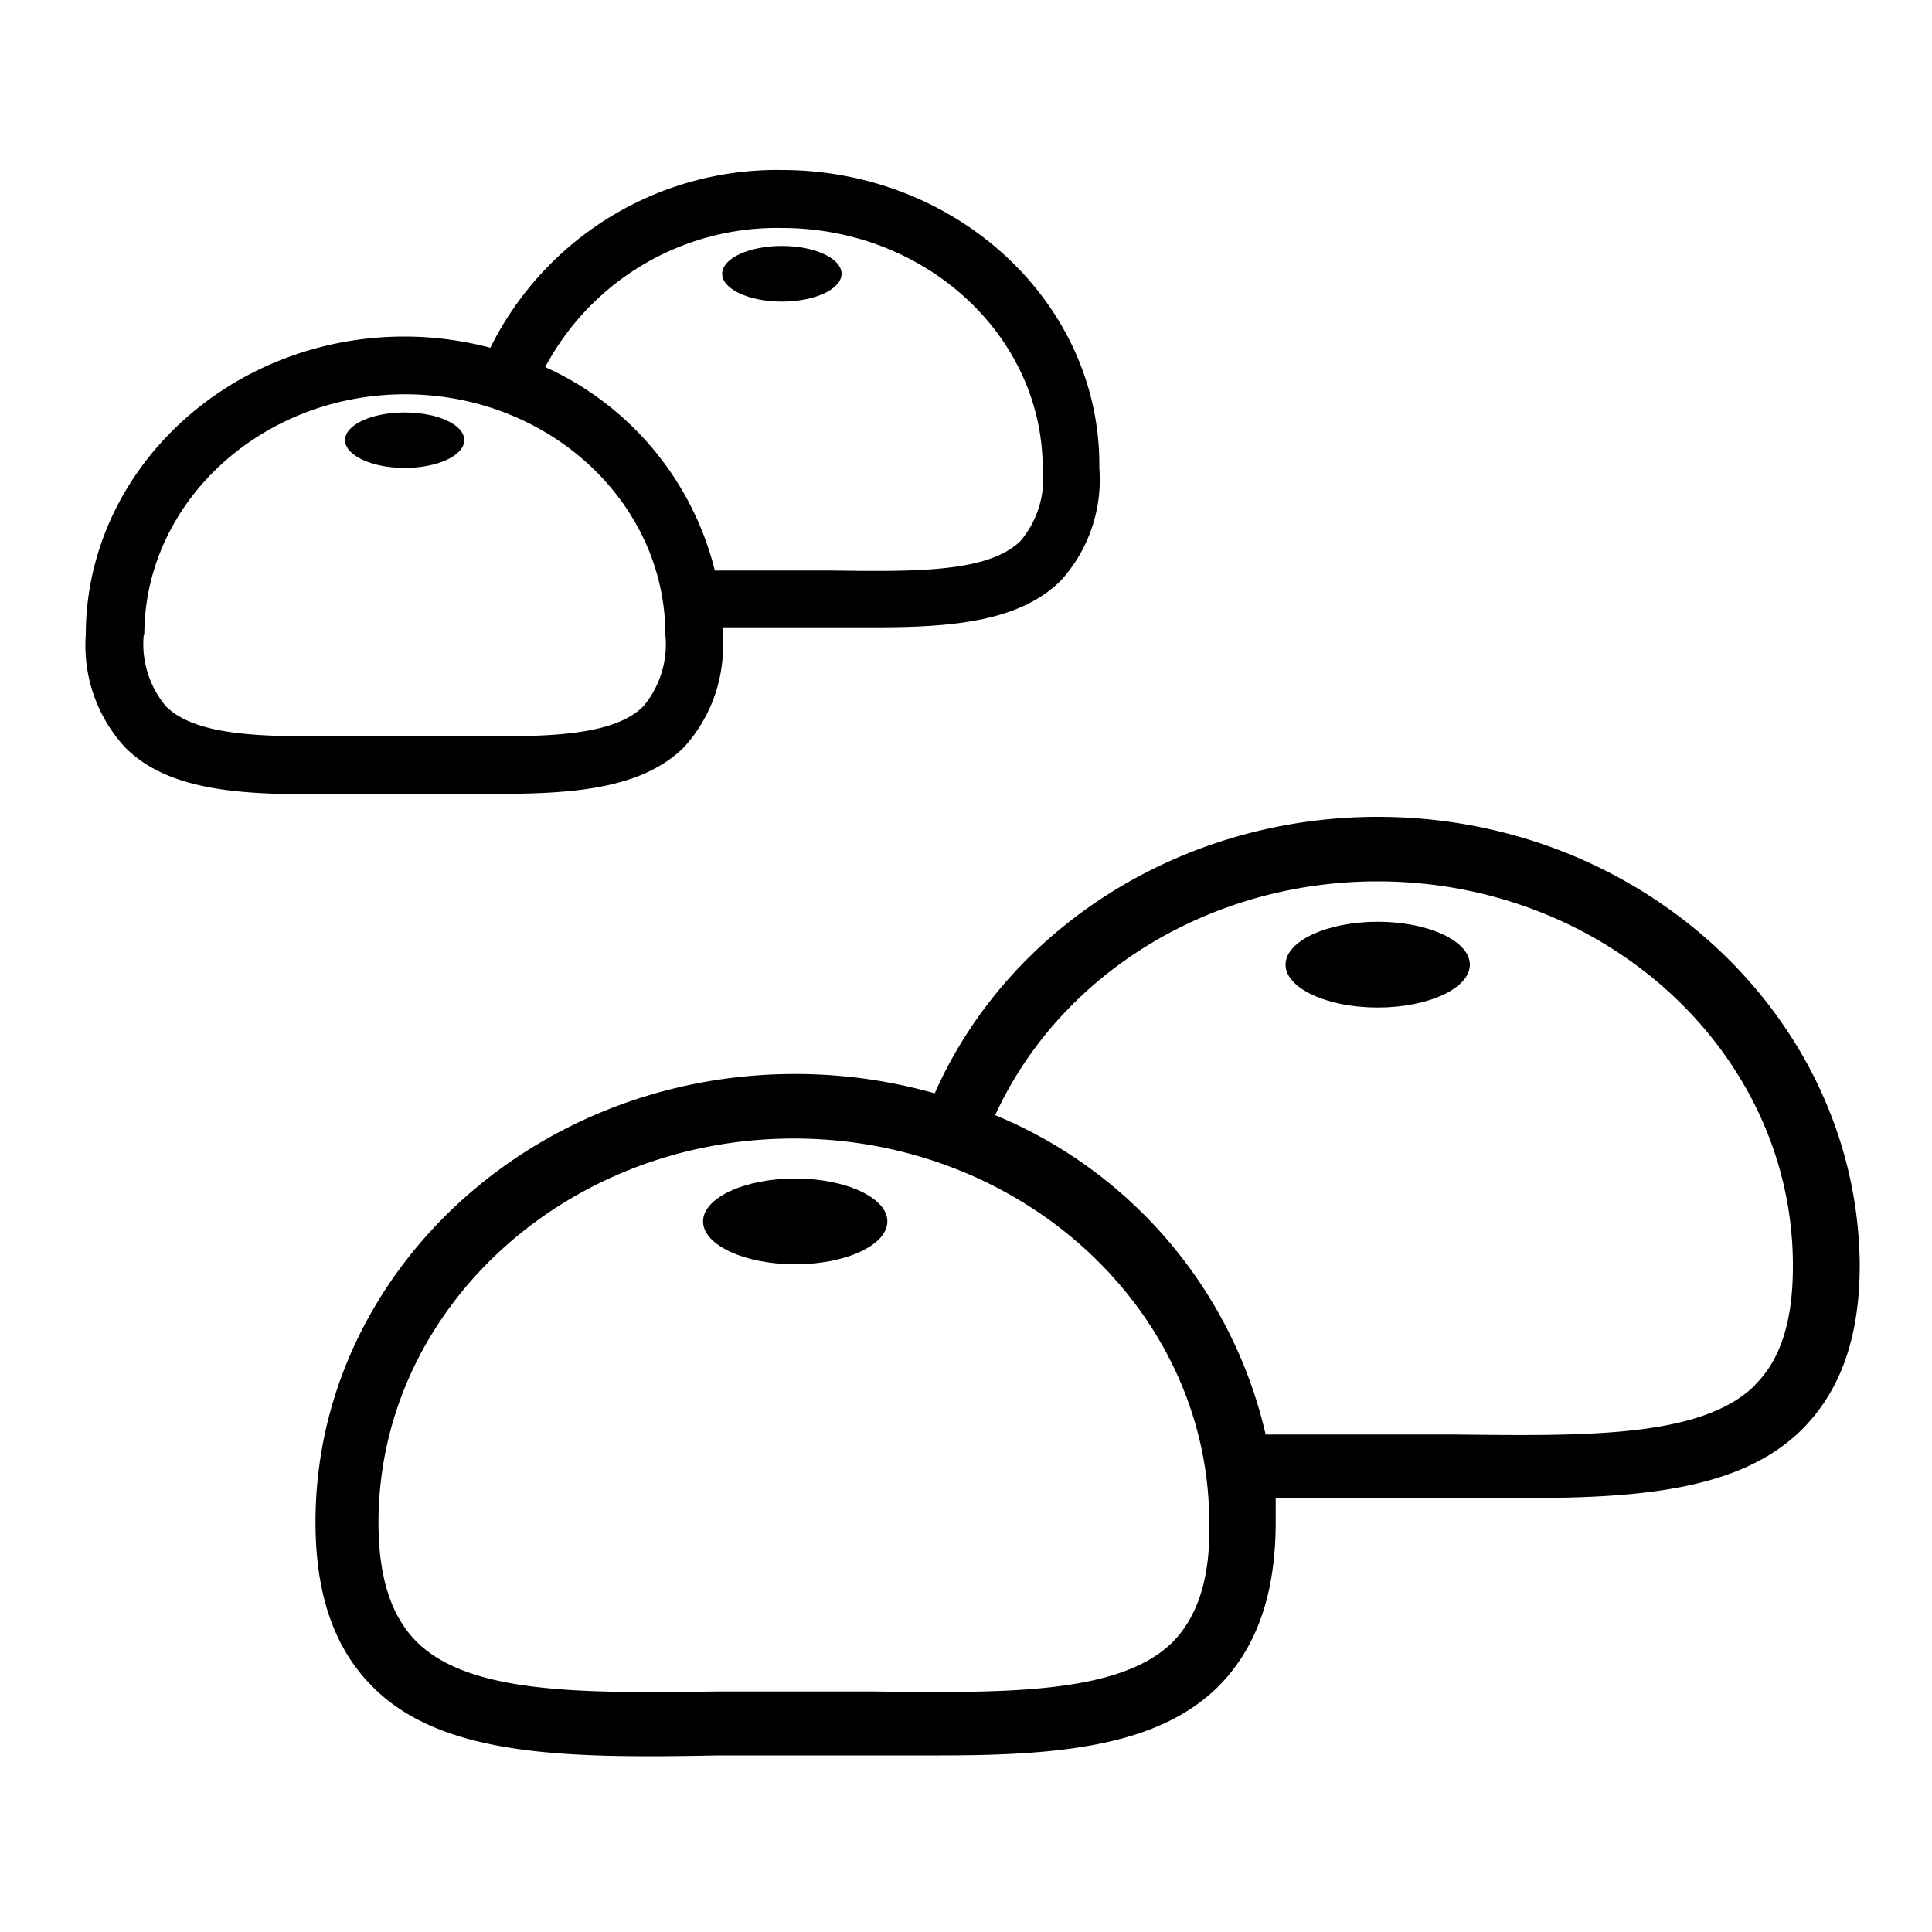 <svg viewBox="0 0 100 100" id="Eartips" xmlns="http://www.w3.org/2000/svg"><title>Eartips</title><path d="M71.31,42.28c-10.1,0-19.11,5.69-22.93,14.31a26.4,26.4,0,0,0-7.22-1C27.47,55.58,16.33,66,16.33,78.79c0,3.79,1,6.59,3,8.56C23,91,29.61,91,37.23,90.86c2.55,0,5.31,0,7.86,0l3.53,0c6.1,0,11.26-.44,14.41-3.54,2-2,3-4.77,3-8.56,0-.41,0-.82,0-1.22l1.44,0c2.55,0,5.3,0,7.85,0l3.53,0c6.1,0,11.26-.43,14.41-3.54,2-2,3-4.76,3-8.55C96.14,52.69,85,42.28,71.31,42.28ZM60.69,85c-2.75,2.71-8.68,2.63-15.55,2.55-1.3,0-2.63,0-4,0s-2.68,0-4,0c-6.87.09-12.8.16-15.55-2.55-1.33-1.31-2-3.33-2-6.19,0-11,9.64-19.88,21.5-19.88s21.5,8.92,21.5,19.88C62.66,81.65,62,83.67,60.69,85Zm30.15-13.3c-2.75,2.71-8.68,2.63-15.55,2.55-2.59,0-5.37,0-8,0H65.51a23.62,23.62,0,0,0-14-16.53c3.35-7.3,11.1-12.1,19.79-12.1,11.86,0,21.5,8.92,21.5,19.88C92.81,68.35,92.17,70.37,90.84,71.68Z"></path><path d="M71.31,47.71c-2.63,0-4.77,1-4.77,2.22s2.14,2.22,4.77,2.22,4.77-1,4.77-2.22S73.94,47.71,71.31,47.71Z"></path><path d="M41.16,61c-2.63,0-4.77,1-4.77,2.22s2.14,2.22,4.77,2.22,4.77-1,4.77-2.22S43.79,61,41.16,61Z"></path><ellipse ry="1.44" rx="3.09" cy="14.17" cx="40.47"></ellipse><path d="M18.4,41.09c1.65,0,3.43,0,5.09,0l2.29,0c4,0,7.47-.29,9.62-2.41a7.77,7.77,0,0,0,2-5.84c0-.13,0-.25,0-.37h.51c1.65,0,3.43,0,5.08,0l2.29,0c4,0,7.47-.29,9.62-2.41a7.77,7.77,0,0,0,2-5.84C57,15.73,49.56,8.8,40.47,8.8A16.56,16.56,0,0,0,25.38,18a17.49,17.49,0,0,0-4.44-.58c-9.09,0-16.5,6.93-16.5,15.45A7.77,7.77,0,0,0,6.49,38.7C9,41.21,13.38,41.16,18.4,41.09ZM40.47,11.8c7.44,0,13.5,5.58,13.5,12.45A5,5,0,0,1,52.82,28c-1.66,1.63-5.42,1.59-9.77,1.53-1.68,0-3.48,0-5.16,0H37A15.72,15.72,0,0,0,28.22,19,13.6,13.6,0,0,1,40.47,11.8Zm-33,21.06c0-6.87,6.06-12.45,13.5-12.45S34.44,26,34.44,32.86a5,5,0,0,1-1.14,3.7c-1.66,1.64-5.42,1.59-9.78,1.53l-2.58,0-2.58,0c-4.35.06-8.11.11-9.77-1.53A5,5,0,0,1,7.44,32.86Z"></path><path d="M20.94,24.22c1.71,0,3.09-.64,3.09-1.44s-1.38-1.43-3.09-1.43-3.08.64-3.08,1.43S19.24,24.22,20.94,24.22Z"></path></svg> 